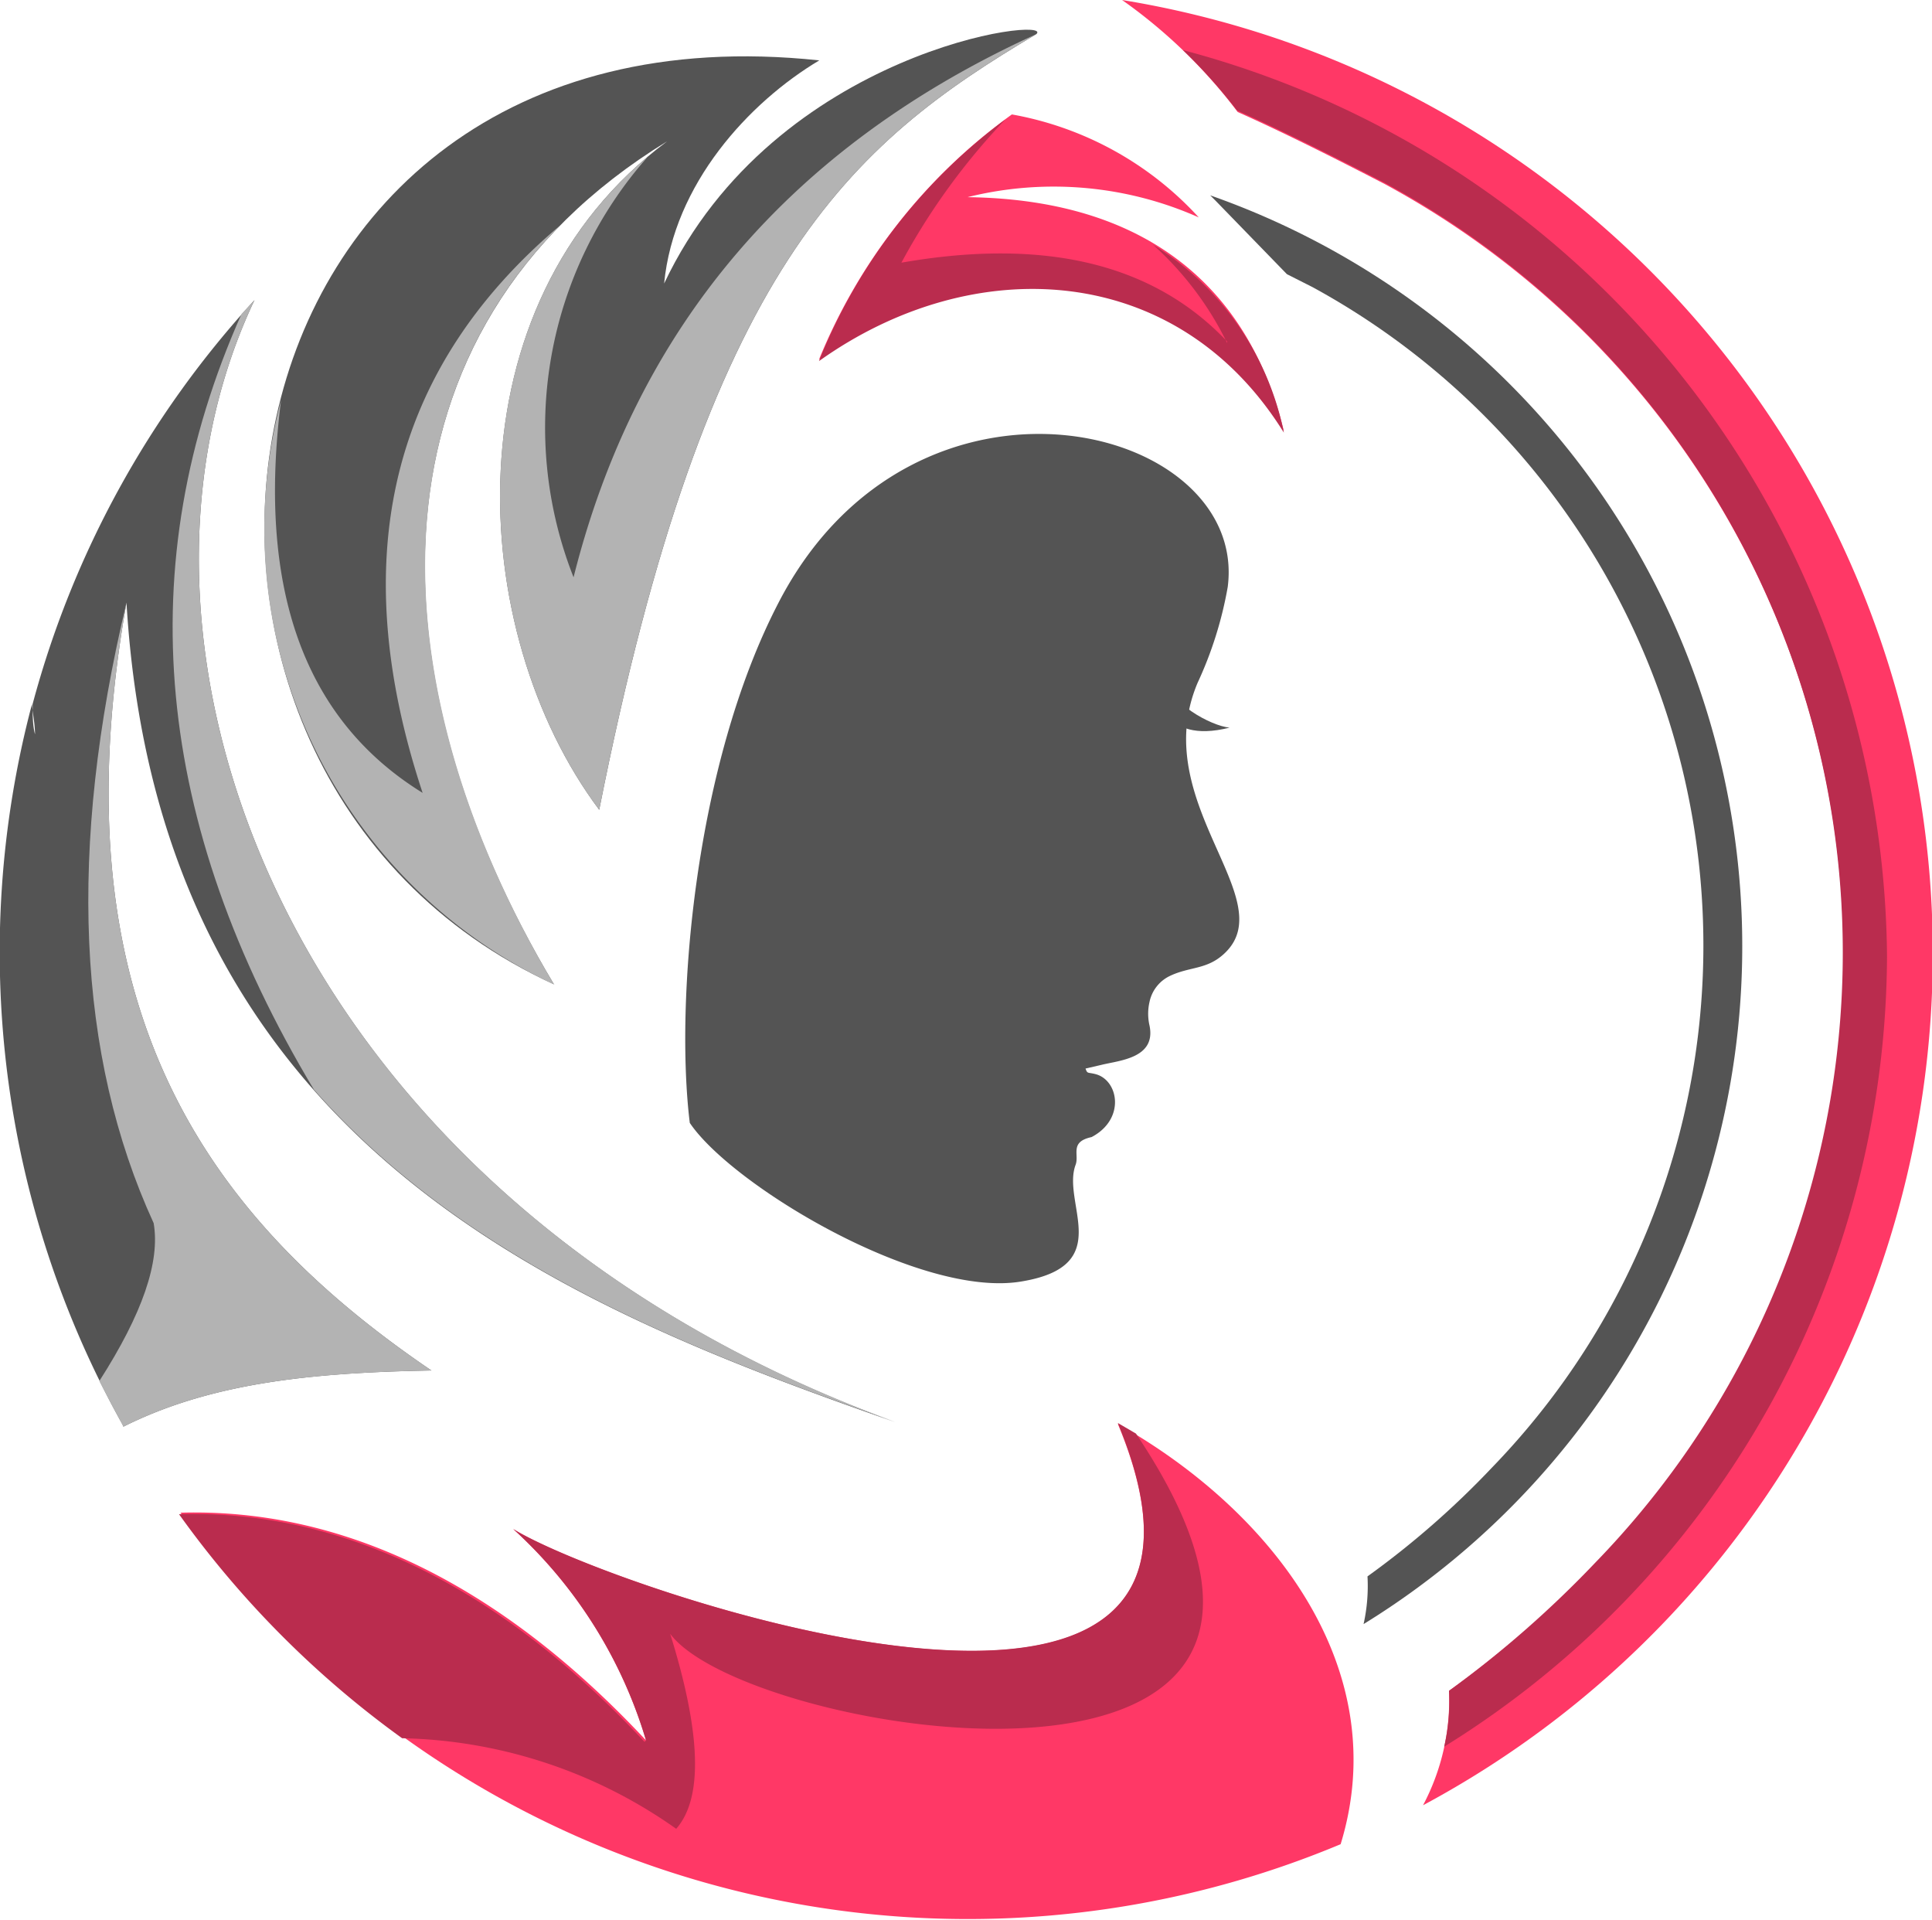 <svg id="Layer_1" data-name="Layer 1" xmlns="http://www.w3.org/2000/svg" width="64" height="63.58" viewBox="0 0 64 63.58"><defs><style>.cls-1{fill:#545454;}.cls-1,.cls-2,.cls-3,.cls-4,.cls-5{fill-rule:evenodd;}.cls-2{fill:#9cc;}.cls-3{fill:#ff3866;}.cls-4{fill:#ba2c4e;}.cls-5{fill:#b3b3b3;}</style></defs><path class="cls-1" d="M45.3,52.42A5.79,5.79,0,0,1,45.17,54,26.36,26.36,0,0,0,40.09,6.68l.18.18,2.36,2.43.85.43a24.84,24.84,0,0,1,5.94,39.1,28.91,28.91,0,0,1-4.12,3.6" transform="translate(0 -0.21)"/><path class="cls-2" d="M12,32.23a.5.5,0,0,1,0-.13.5.5,0,0,0,0,.13" transform="translate(0 -0.21)"/><path class="cls-3" d="M17,50.85a15.4,15.4,0,0,1,4.4,7c-4.94-5.29-10.17-7.69-15.42-7.54A32,32,0,0,0,44.41,61.29c1.77-5.76-2.2-11-7.38-13.92C42.52,60.55,20.12,52.8,17,50.85" transform="translate(0 -0.21)"/><path class="cls-1" d="M4.09,47.46C7,46,10.37,45.67,14.29,45.6,6.78,40.5,1.83,33.5,4.19,20.17c1.07,18,14.55,23.32,25.46,27.14C9.42,39.92,3,21.59,8.43,10.15A32,32,0,0,0,1.08,23.53c0,.35,0,.7.08,1,0-.32-.07-.64-.1-1a32.1,32.1,0,0,0,3,23.86" transform="translate(0 -0.21)"/><path class="cls-1" d="M27.14,2.21C6.38,0,2.86,25.73,18.35,32.81c-6-10-6.49-21.65,3.75-27.92-7.28,5.4-6.67,16.24-2.25,22.14C23.42,9,28.16,5,34.33,1.34,35,.72,25.68,1.82,22,9.6c.32-3.3,2.81-6,5.14-7.39" transform="translate(0 -0.21)"/><path class="cls-3" d="M33.52,4a18.67,18.67,0,0,0-6.39,8.12c5.1-3.64,11.86-3.33,15.4,2.37-1.07-4.4-4.18-7.67-10.48-7.75a11.83,11.83,0,0,1,7.66.67A11,11,0,0,0,33.52,4" transform="translate(0 -0.21)"/><path class="cls-3" d="M48,56.21A7.43,7.43,0,0,1,47.14,60,32,32,0,0,0,37.17.21l0,0A17.21,17.21,0,0,1,41,3.92q1.85.82,4.88,2.39a29,29,0,0,1,7,45.69A35.48,35.48,0,0,1,48,56.21" transform="translate(0 -0.21)"/><path class="cls-4" d="M48,56.21a6.56,6.56,0,0,1-.16,1.85A30.92,30.92,0,0,0,62.51,31.87a31.32,31.32,0,0,0-23.32-30,18.15,18.15,0,0,1,1.79,2q1.85.82,4.88,2.39a29,29,0,0,1,7,45.69A35.48,35.48,0,0,1,48,56.21" transform="translate(0 -0.21)"/><path class="cls-1" d="M22.85,37.4c1.4,2.08,7.66,5.83,11,5.25,3.12-.52,1.31-2.59,1.78-3.86.13-.34-.21-.76.53-.92,1.14-.6.89-1.91.11-2.09-.24-.06-.25,0-.31-.18h0l.52-.12c.6-.15,1.82-.22,1.6-1.3a1.74,1.74,0,0,1,0-.79,1.23,1.23,0,0,1,.66-.85c.68-.33,1.25-.2,1.84-.77,1.88-1.81-2.57-5-.91-8.94a12.76,12.76,0,0,0,1-3.18c.7-5.43-10.4-8.18-14.89.54C23,25.56,22.36,33.42,22.85,37.4" transform="translate(0 -0.21)"/><path class="cls-5" d="M21.46,5.4c-6.6,5.54-5.9,15.9-1.61,21.63C23.42,9,28.16,5,34.33,1.34Q22.12,6.9,19,19.33A13.52,13.52,0,0,1,21.46,5.4" transform="translate(0 -0.21)"/><path class="cls-5" d="M18.35,32.81c-5.18-8.7-6.25-18.58.2-25.13Q10.13,14.79,14,26.47q-5.88-3.63-4.69-13a16.65,16.65,0,0,0,9.07,19.36" transform="translate(0 -0.21)"/><path class="cls-5" d="M4.19,20.17q-2.92,12.22.9,20.55c.22,1.28-.37,3-1.8,5.23.26.51.52,1,.8,1.51C7,46,10.37,45.67,14.29,45.6,6.78,40.5,1.83,33.5,4.19,20.17" transform="translate(0 -0.21)"/><path class="cls-5" d="M8,10.61Q2.45,23.06,10.4,36.3c5.16,5.84,12.67,8.71,19.25,11C9.42,39.92,3,21.59,8.43,10.15L8,10.61" transform="translate(0 -0.21)"/><path class="cls-4" d="M21.35,57.9c-4.94-5.29-10.17-7.69-15.42-7.54a32.32,32.32,0,0,0,7.39,7.42,16.29,16.29,0,0,1,9.08,3q1.34-1.52-.2-6.46c2.51,3.41,24.61,7.06,15.43-6.63l-.6-.35C42.52,60.55,20.12,52.8,17,50.85a15.4,15.4,0,0,1,4.4,7" transform="translate(0 -0.21)"/><path class="cls-4" d="M40.65,11.52Q37,7.66,29.86,8.91A22,22,0,0,1,33.3,4.17a18.51,18.51,0,0,0-6.17,8c5.1-3.64,11.86-3.33,15.4,2.37a9.53,9.53,0,0,0-4.34-6.23,10.66,10.66,0,0,1,2.46,3.26" transform="translate(0 -0.21)"/><path class="cls-1" d="M40.73,24.31c-2.27.57-2.47-1.13-2.06-1.63,0,.79,1.44,1.57,2.06,1.63" transform="translate(0 -0.21)"/></svg>